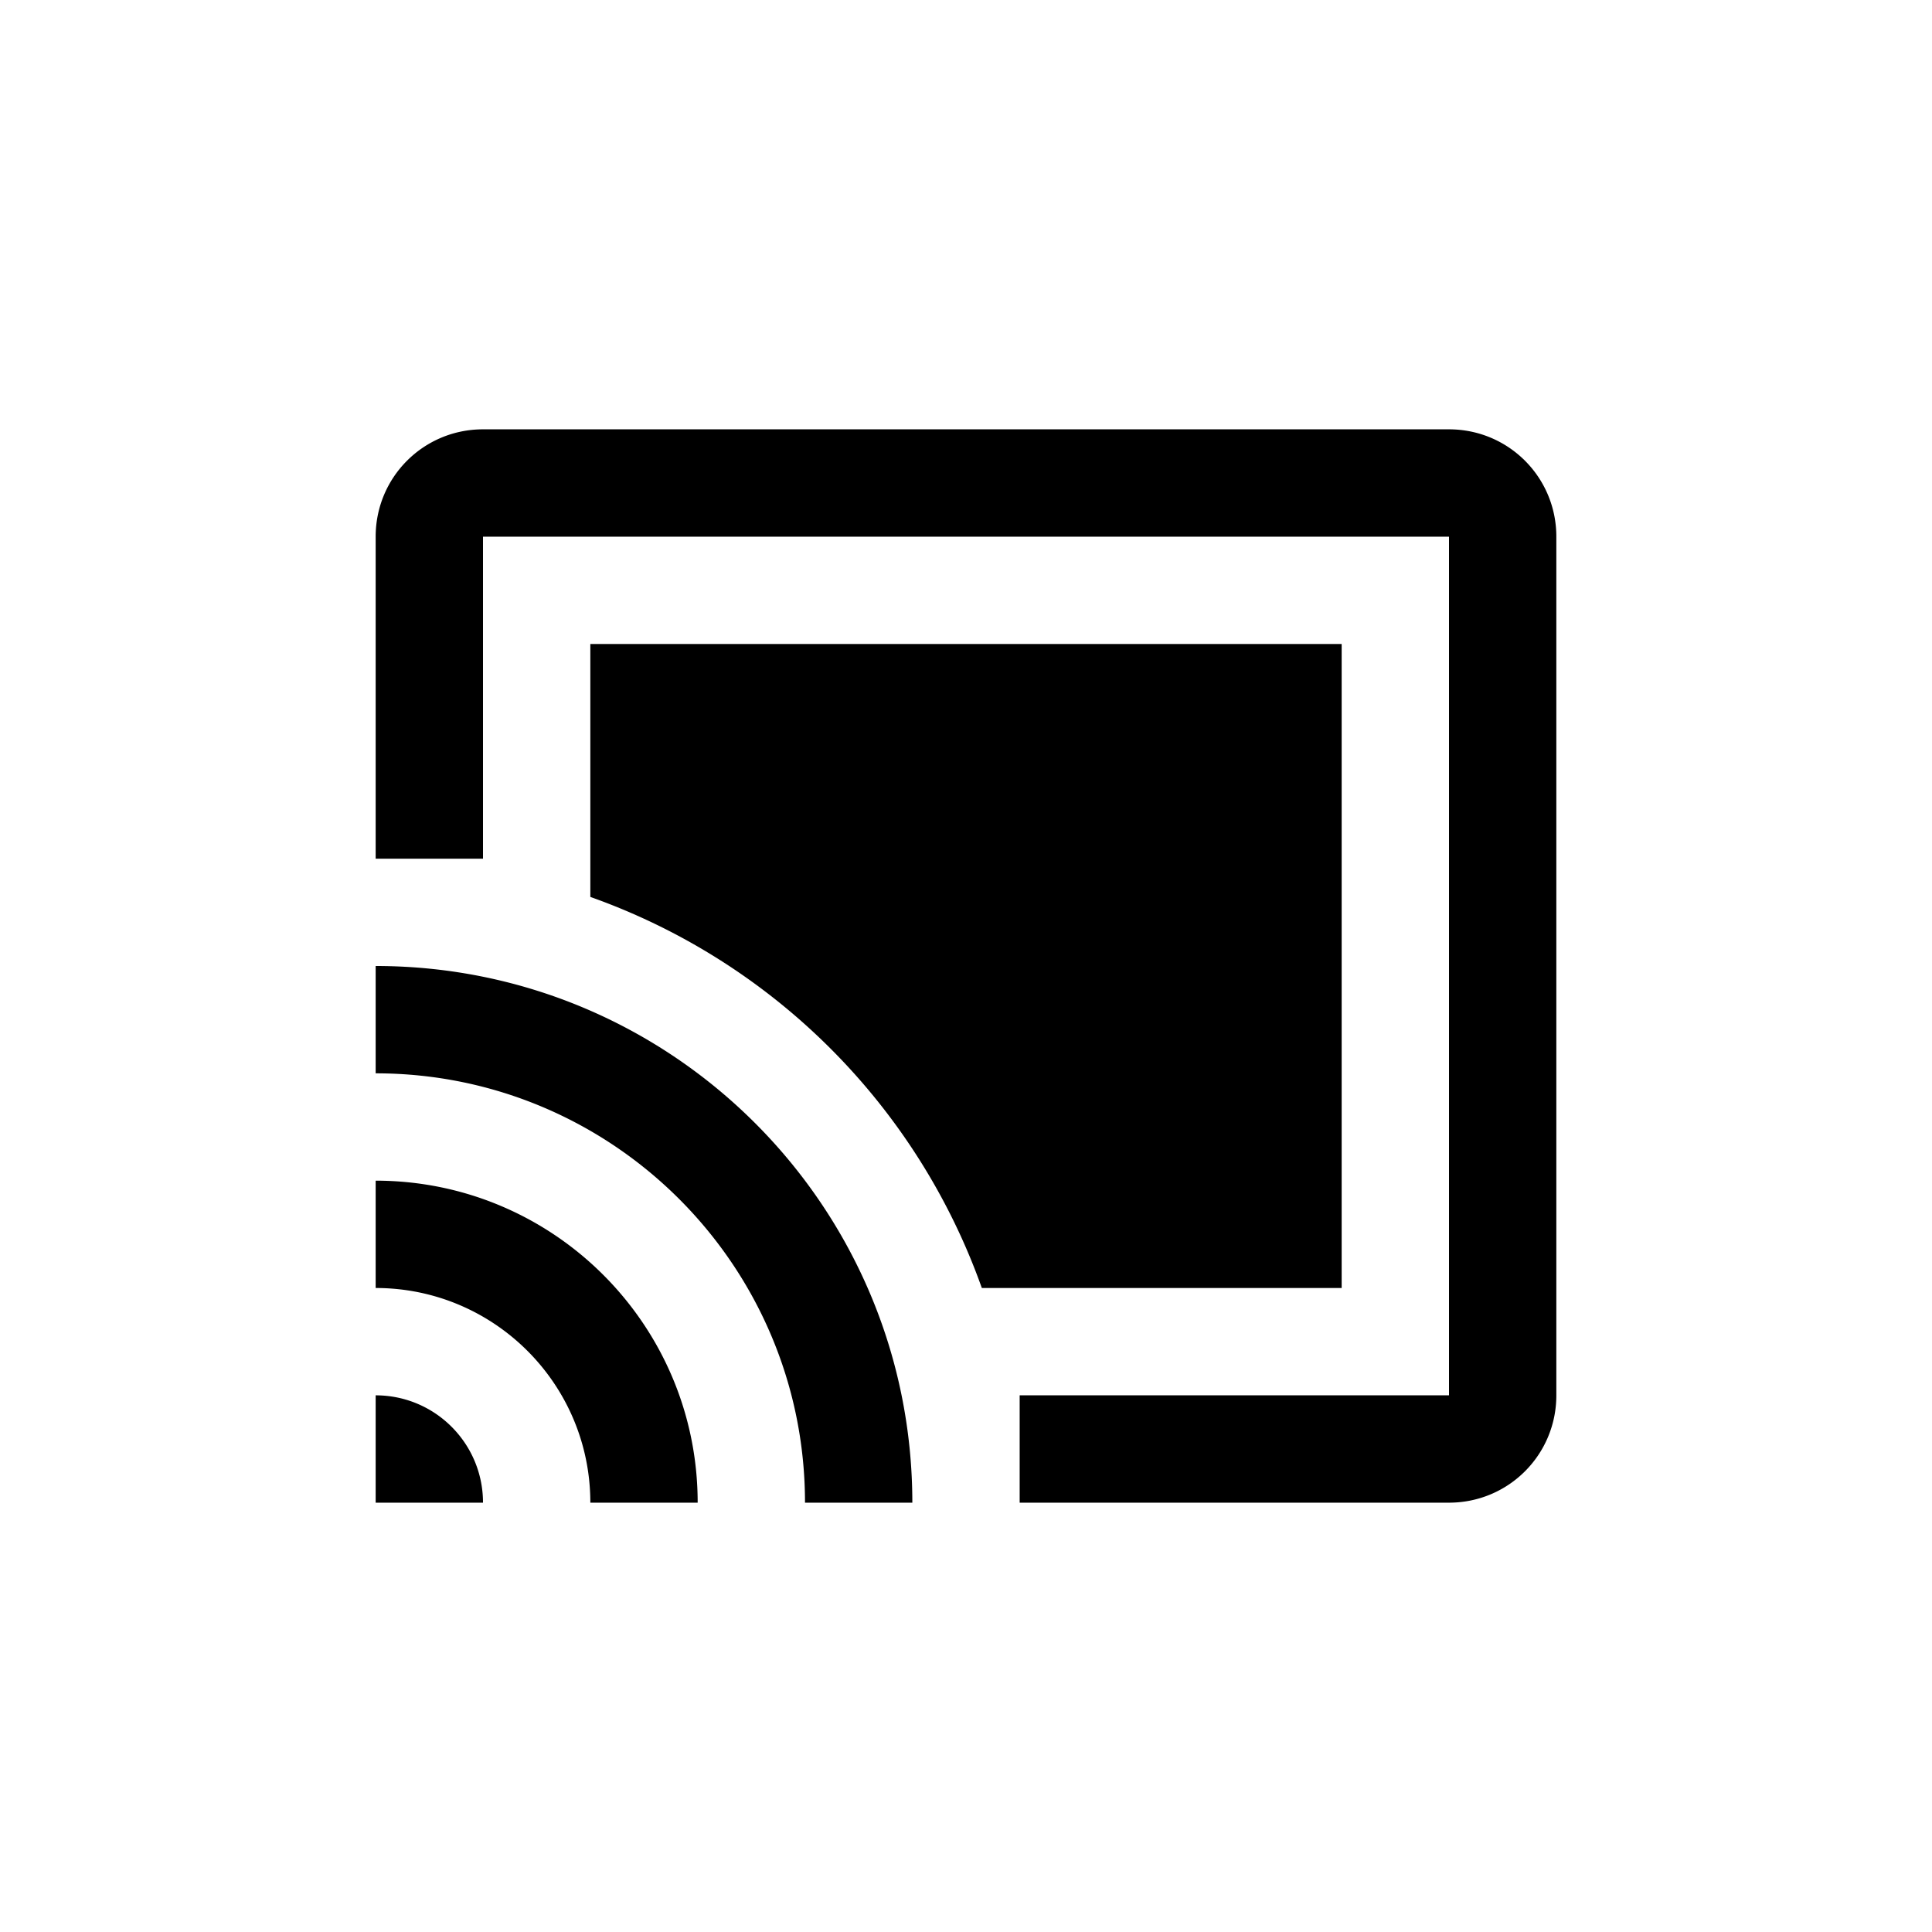 <?xml version="1.0" encoding="UTF-8" standalone="no"?>
<!-- Created with Inkscape (http://www.inkscape.org/) -->

<svg
   xmlns:dc="http://purl.org/dc/elements/1.1/"
   xmlns:cc="http://creativecommons.org/ns#"
   xmlns:rdf="http://www.w3.org/1999/02/22-rdf-syntax-ns#"
   xmlns:svg="http://www.w3.org/2000/svg"
   xmlns="http://www.w3.org/2000/svg"
   xmlns:sodipodi="http://sodipodi.sourceforge.net/DTD/sodipodi-0.dtd"
   xmlns:inkscape="http://www.inkscape.org/namespaces/inkscape"
   width="36px"
   height="36px"
   viewBox="0 0 36 36"
   version="1.1"
   id="SVGRoot"
   inkscape:version="0.92.4 (5da689c313, 2019-01-14)"
   sodipodi:docname="ic_player_renderer_on.svg">
  <defs
     id="defs2412" />
  <sodipodi:namedview
     id="base"
     pagecolor="#ffffff"
     bordercolor="#666666"
     borderopacity="1.0"
     inkscape:pageopacity="0.0"
     inkscape:pageshadow="2"
     inkscape:zoom="8"
     inkscape:cx="12.762431"
     inkscape:cy="26.957925"
     inkscape:document-units="px"
     inkscape:current-layer="layer1"
     showgrid="true"
     inkscape:window-width="960"
     inkscape:window-height="1043"
     inkscape:window-x="850"
     inkscape:window-y="0"
     inkscape:window-maximized="0"
     inkscape:grid-bbox="true"
     inkscape:snap-grids="true"
     inkscape:snap-page="true">
    <inkscape:grid
       type="xygrid"
       id="grid2968"
       originx="0"
       originy="0" />
  </sodipodi:namedview>
  <g
     inkscape:label="Layer 1"
     inkscape:groupmode="layer"
     id="layer1">
    <path
       style="opacity:1;fill:#000000;fill-opacity:1;stroke:none;stroke-width:1.5;stroke-linecap:round;stroke-linejoin:round;stroke-miterlimit:4;stroke-dasharray:none;stroke-dashoffset:0;stroke-opacity:1;paint-order:markers fill stroke"
       d="M 9 8 C 7.892 8 7 8.892 7 10 L 7 16 L 9 16 L 9 10 L 27 10 L 27 26 L 19 26 L 19 28 L 27 28 C 28.108 28 29 27.108 29 26 L 29 10 C 29 8.892 28.108 8 27 8 L 9 8 z M 11 12 L 11 16.713 A 12 12 0 0 1 18.295 24 L 25 24 L 25 12 L 11 12 z M 7 18 L 7 20 C 11.418 20 15 23.582 15 28 L 17 28 C 17 22.477 12.523 18 7 18 z M 7 22 L 7 24 C 9.209 24 11 25.791 11 28 L 13 28 C 13 24.686 10.314 22 7 22 z M 7 26 L 7 28 L 9 28 C 9 26.895 8.105 26 7 26 z "
       id="path2179" />
  </g>
</svg>
